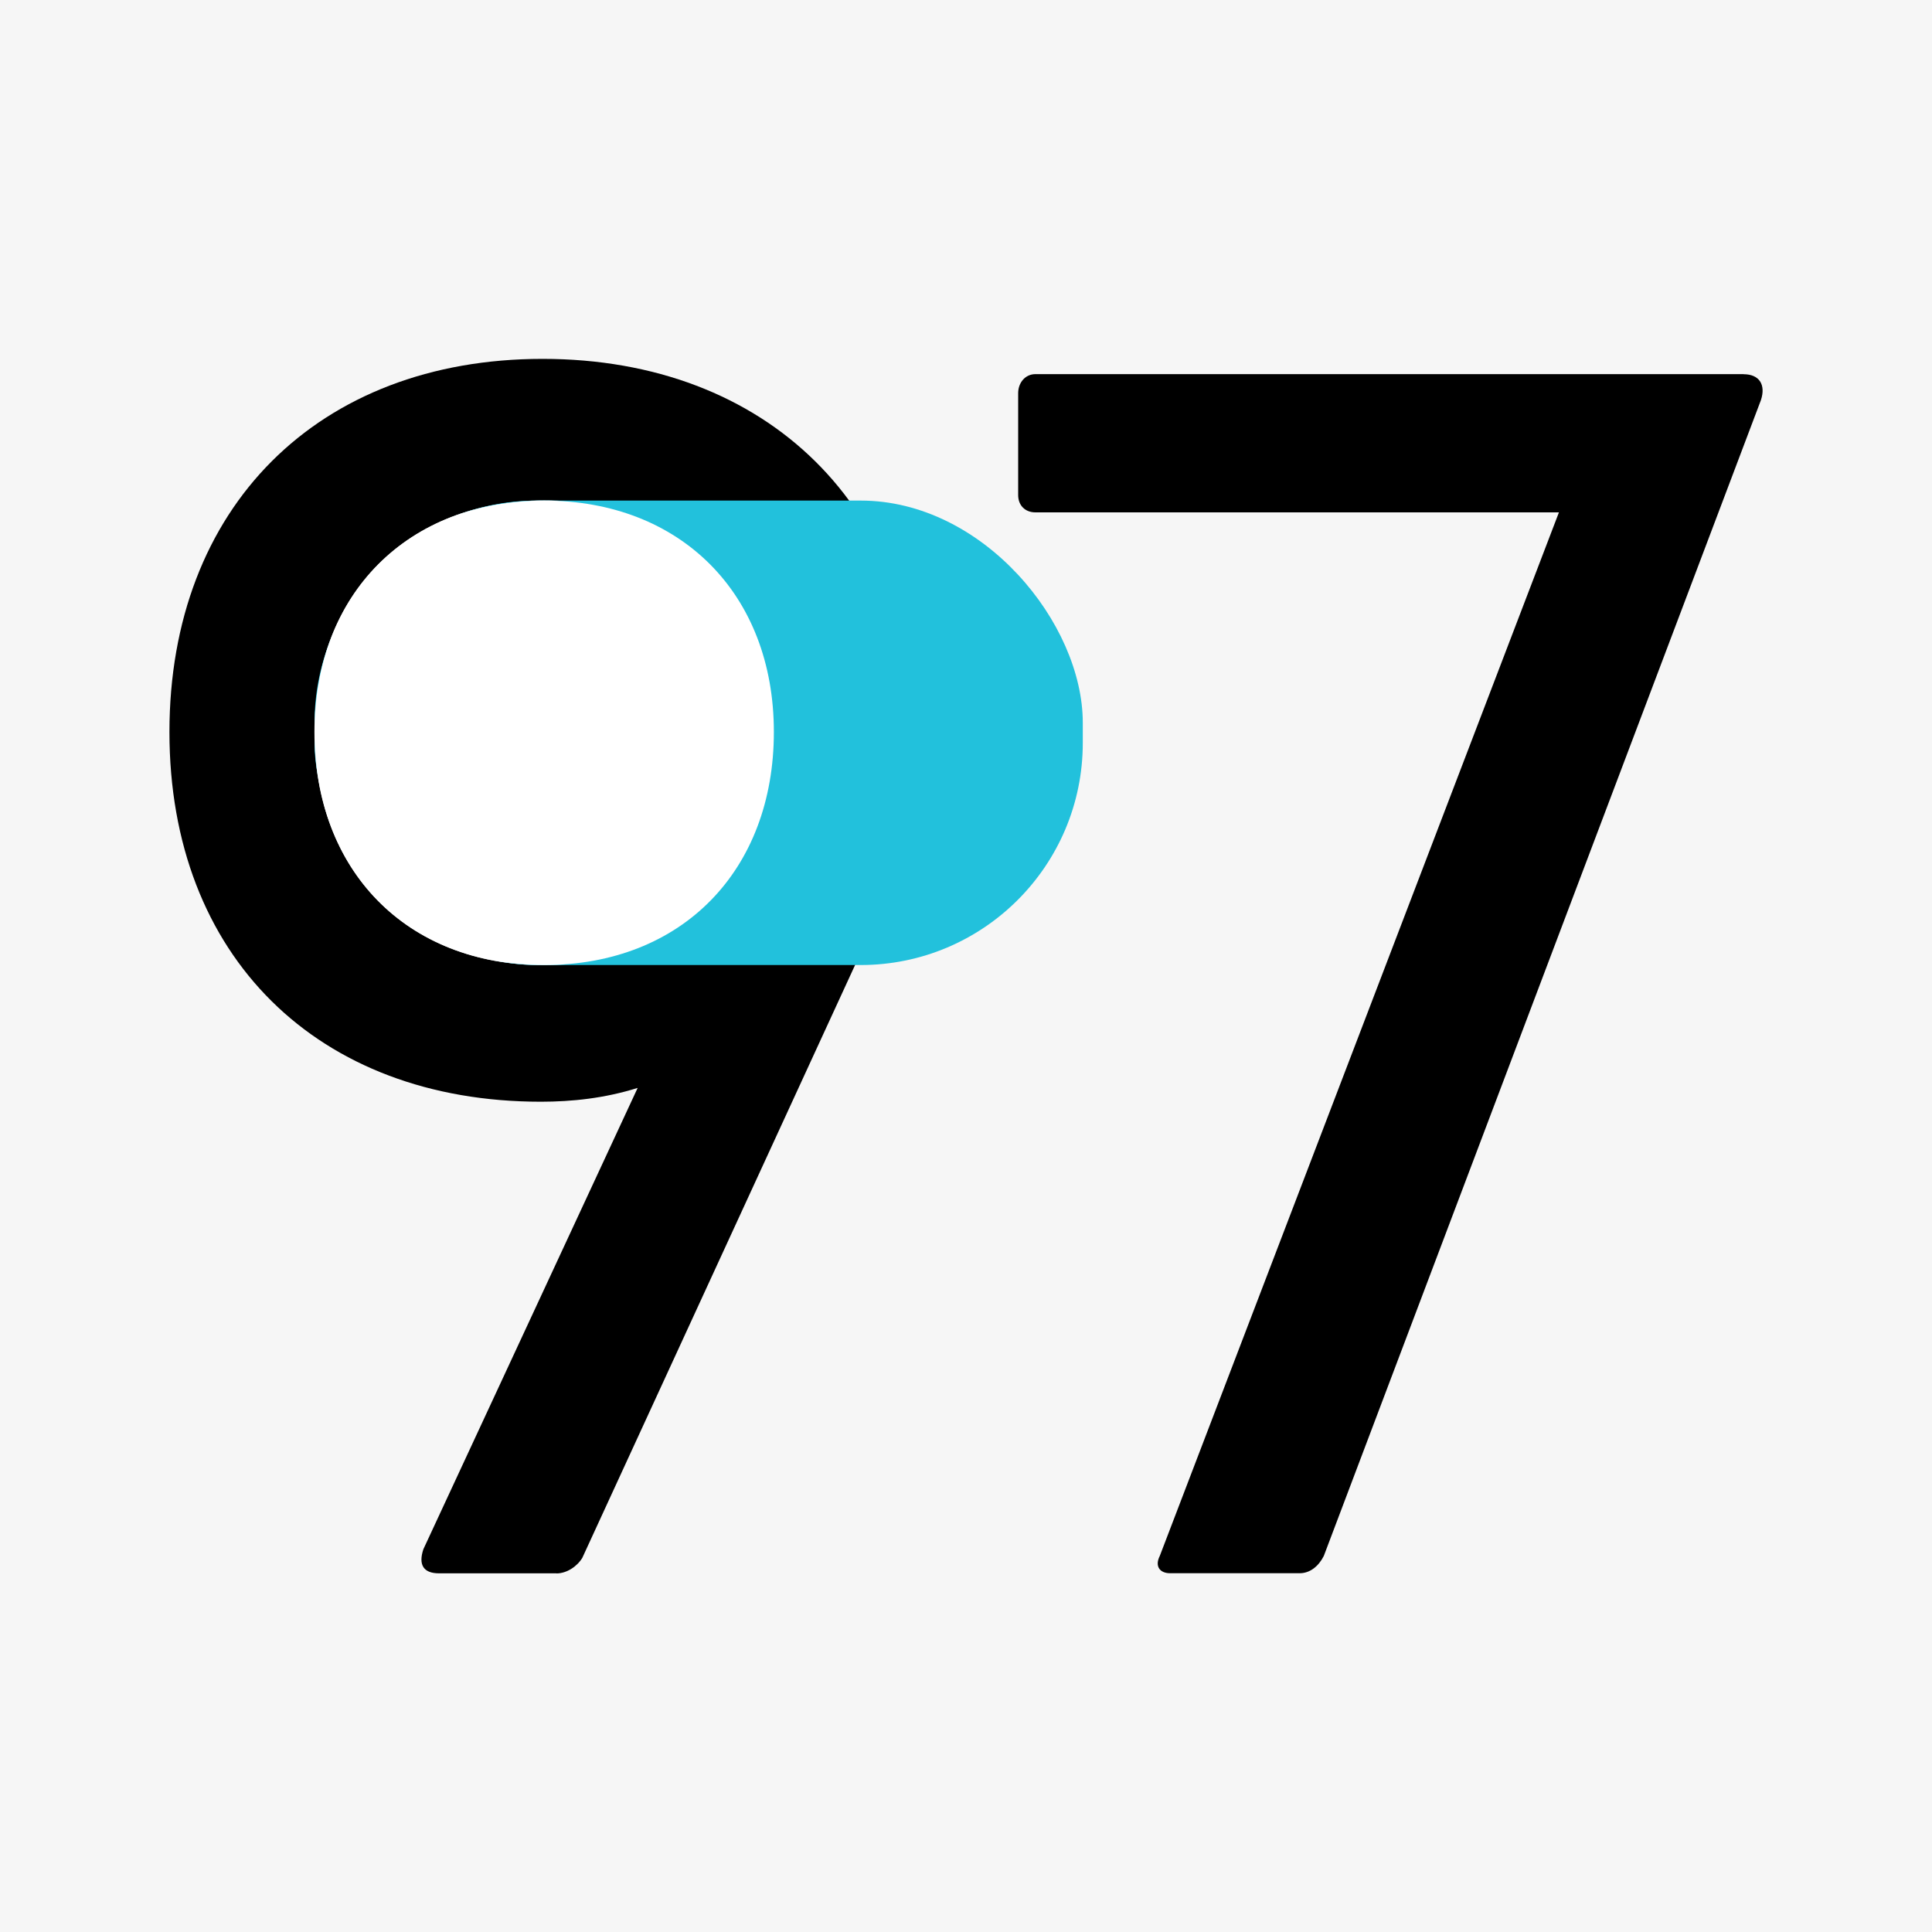 <svg xmlns="http://www.w3.org/2000/svg" xmlns:xlink="http://www.w3.org/1999/xlink" id="e43JMQos8VL1" viewBox="0 0 200 200" shape-rendering="geometricPrecision" text-rendering="geometricPrecision">
<style/>
<rect id="e43JMQos8VL2" width="200" height="200" rx="0" ry="0" fill="#f6f6f6" stroke-width="0"/><path id="e43JMQos8VL3" d="M180.5,38.74c1.61,0,2.32,1.07,1.79,2.68L137.04,161.07c-.54,1.07-1.43,1.79-2.5,1.79h-13.41c-1.07,0-1.61-.72-1.07-1.79L161.38,53.04h-54.19c-1.07,0-1.79-.72-1.79-1.79v-10.55c0-1.07.72-1.97,1.79-1.97h73.33Z"/><path id="e43JMQos8VL4" d="M57.6,162.87h-12.16c-1.61,0-2.15-.89-1.61-2.5l22.18-47.75c-3.4,1.07-6.8,1.43-10.02,1.43-23.07,0-38.45-15.02-38.45-38.27s15.38-38.63,38.63-38.63s38.99,15.38,38.99,38.63c0,8.41-2.15,13.95-5.01,20.57L60.28,161.27c-.54.89-1.61,1.61-2.68,1.61Zm22.54-87.1c0-14.49-9.66-23.97-23.79-23.97s-23.79,9.66-23.79,23.97s9.48,24.15,23.79,24.15s23.79-9.84,23.79-24.15Z"/><rect id="e43JMQos8VL5" width="79.53" height="48.08" rx="23" ry="23" transform="translate(32.56 51.82)" fill="#22c1dc"/><g id="e43JMQos8VL6_to" transform="translate(56.33,75.86)"><g id="e43JMQos8VL6_ts" transform="scale(1,1)"><path id="e43JMQos8VL6" d="M56.33,51.82c-14.12,0-23.78,9.65-23.78,23.95s9.47,24.13,23.78,24.13s23.78-9.83,23.78-24.13-9.65-23.95-23.78-23.95Z" transform="translate(-56.33,-75.86)" fill="#fff"/></g></g></svg>
